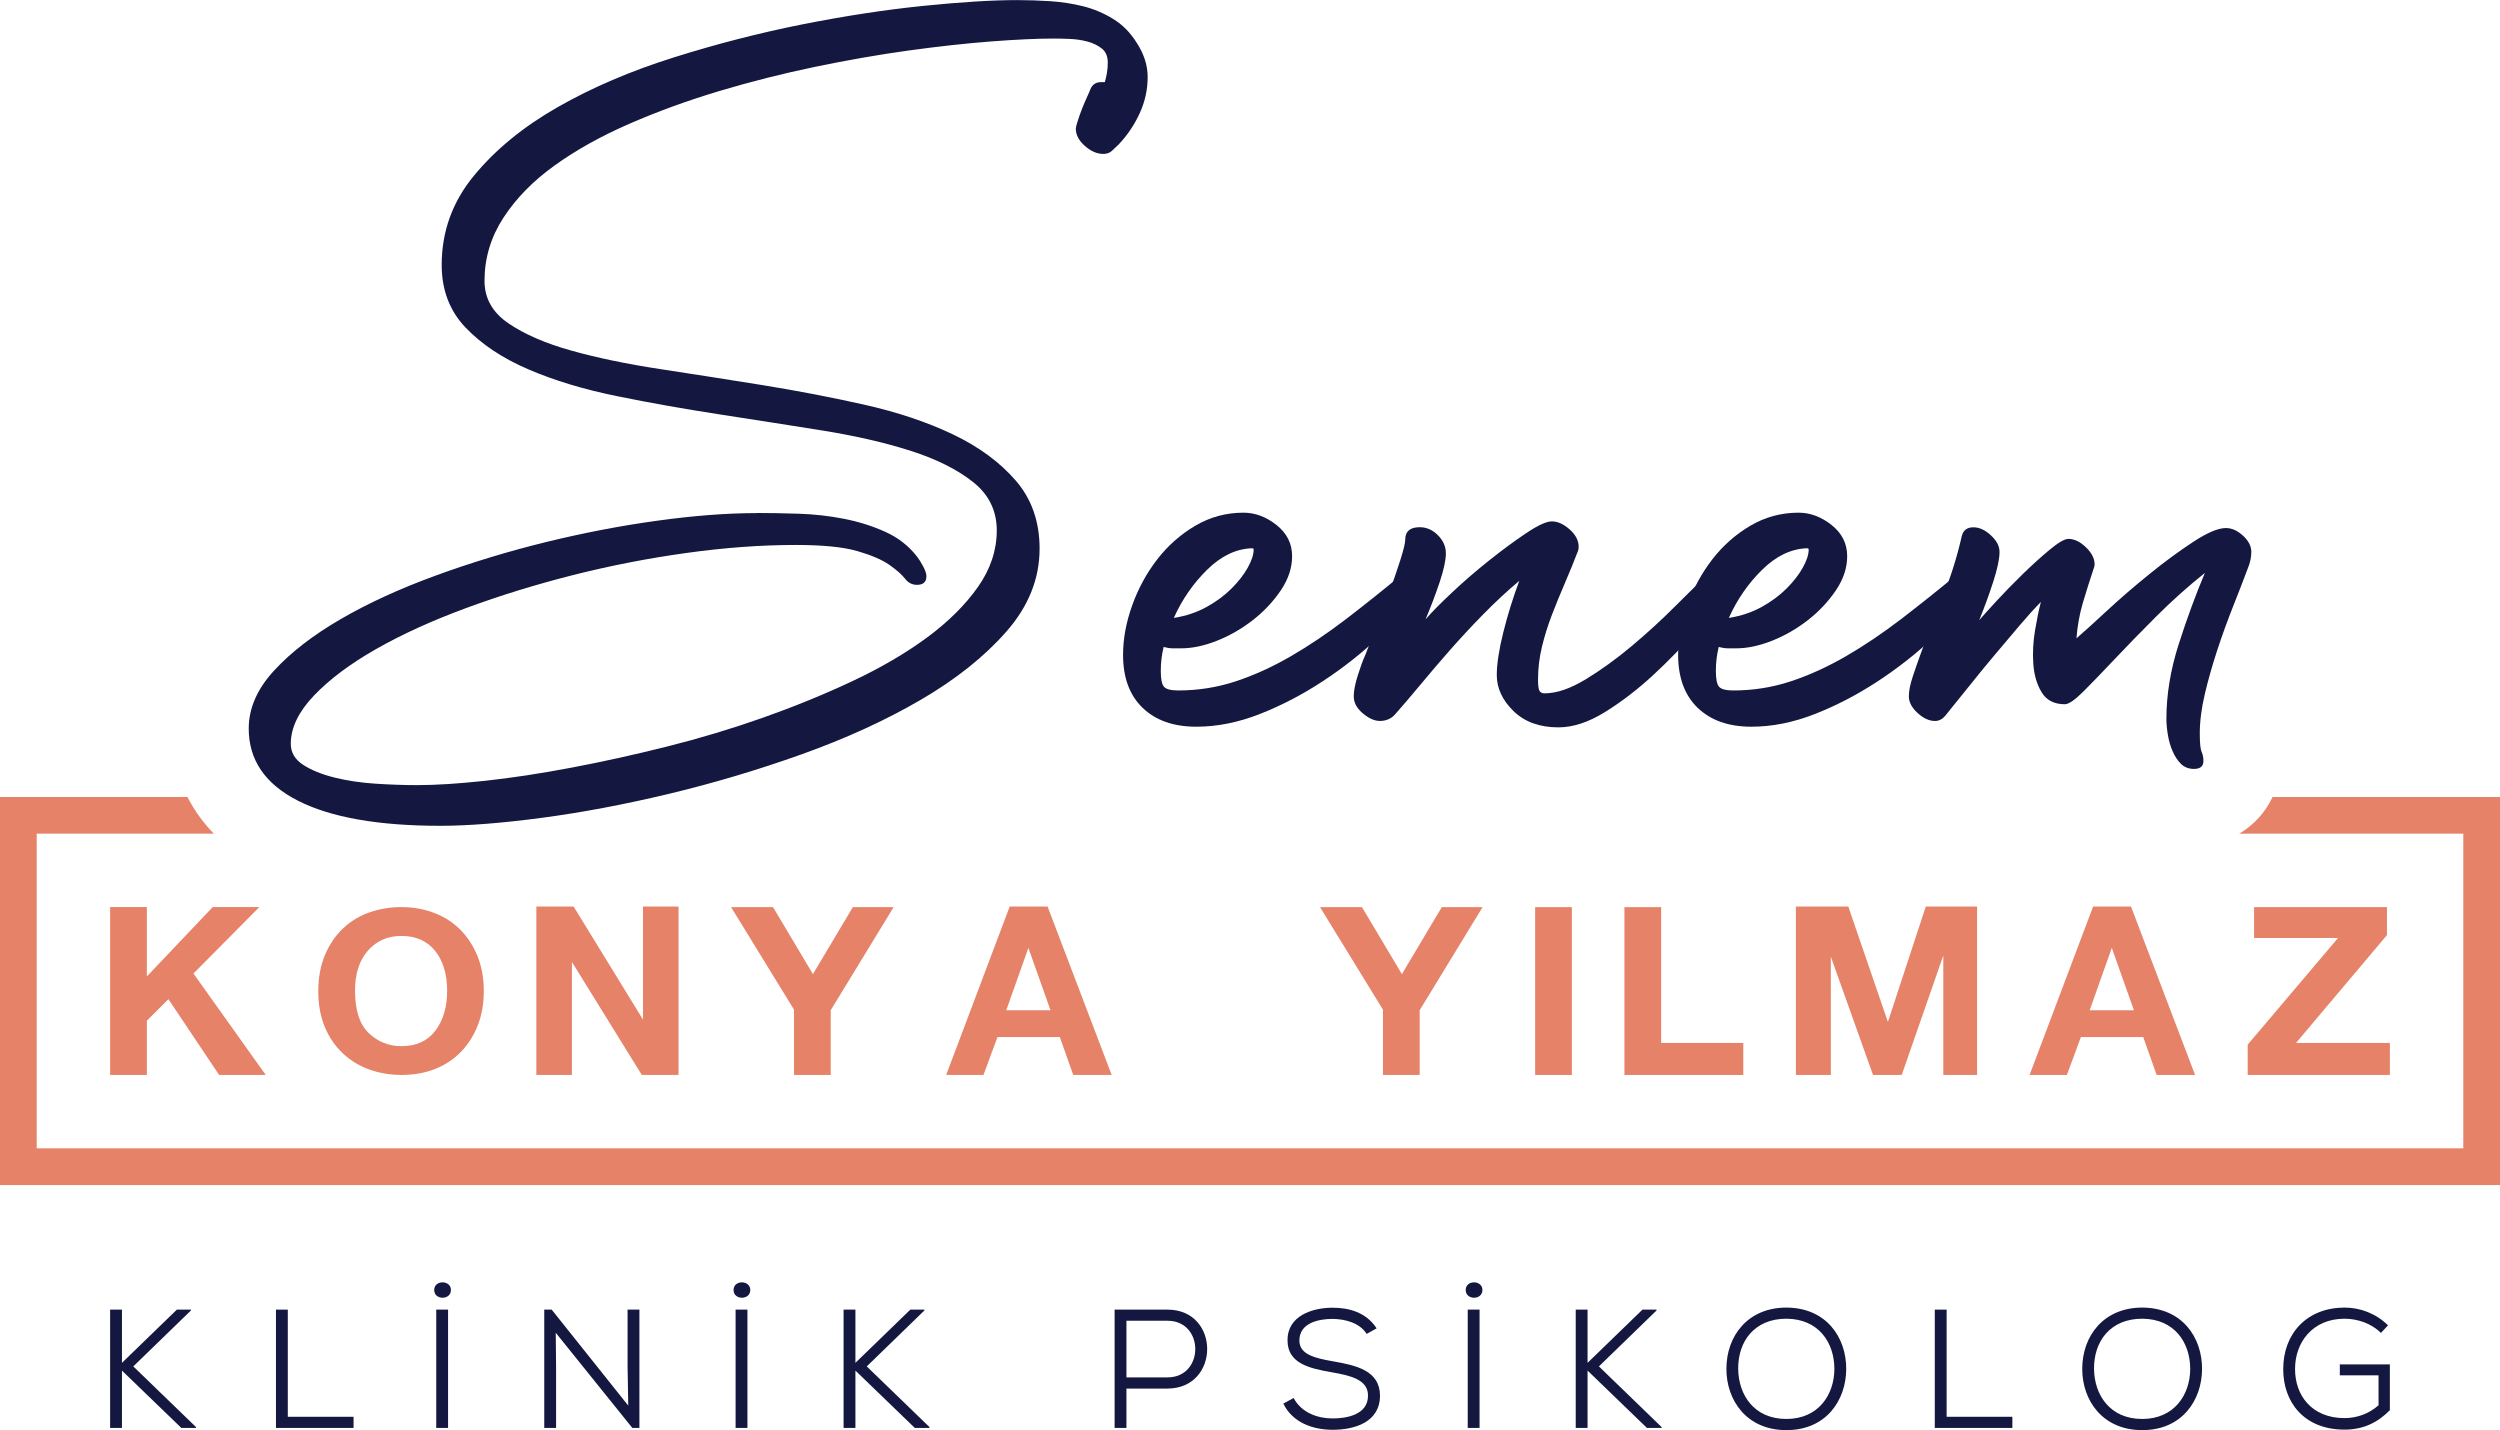 <?xml version="1.0" encoding="UTF-8"?>
<svg id="katman_2" xmlns="http://www.w3.org/2000/svg" viewBox="0 0 810.98 463.92">
  <defs>
    <style>
      .cls-1 {
        fill: #e68268;
      }

      .cls-2 {
        fill: #141841;
      }
    </style>
  </defs>
  <g id="Layer_1">
    <g>
      <g>
        <path class="cls-2" d="M61.94,425.1l-18.7,18.15,20.34,19.68v.27h-4.77l-19.25-18.59v18.59h-3.84v-38.38h3.84v17.27l17.82-17.27h4.55v.27Z"/>
        <path class="cls-2" d="M93.36,424.83v34.76h21.33v3.62h-25.17v-38.38h3.84Z"/>
        <path class="cls-2" d="M146.28,418.47c0,3.34-5.43,3.34-5.43,0s5.43-3.29,5.43,0ZM145.35,463.21v-38.38h-3.84v38.38h3.84Z"/>
        <path class="cls-2" d="M203.8,455.97l-.22-12.72v-18.42h3.84v38.38h-2.3l-24.84-30.87.11,11.35v19.52h-3.84v-38.38h2.41l24.84,31.14Z"/>
        <path class="cls-2" d="M243.39,418.47c0,3.34-5.43,3.34-5.43,0s5.43-3.29,5.43,0ZM242.46,463.21v-38.38h-3.84v38.38h3.84Z"/>
        <path class="cls-2" d="M299.87,425.1l-18.7,18.15,20.34,19.68v.27h-4.77l-19.25-18.59v18.59h-3.84v-38.38h3.84v17.27l17.82-17.27h4.55v.27Z"/>
        <path class="cls-2" d="M365.41,450.43v12.78h-3.84v-38.38h17.16c17.16,0,17.16,25.55,0,25.61h-13.32ZM365.41,446.81h13.32c12.01,0,12.01-18.37,0-18.37h-13.32v18.37Z"/>
        <path class="cls-2" d="M443.33,432.72c-2.25-3.62-6.96-4.82-11.02-4.88-4.72,0-10.8,1.37-10.8,7.02,0,4.5,4.93,5.7,10.91,6.74,7.57,1.32,15.24,3.02,15.24,11.19-.05,8.66-8.39,11.02-15.35,11.02-6.47,0-13.05-2.36-16.01-8.5l3.34-1.81c2.63,4.93,8,6.63,12.67,6.63s11.46-1.26,11.46-7.4c.05-5.21-5.76-6.53-11.73-7.57-7.24-1.26-14.37-2.85-14.37-10.31-.11-8.06,8.12-10.64,14.58-10.64,5.26,0,10.91,1.43,14.31,6.69l-3.23,1.81Z"/>
        <path class="cls-2" d="M480.89,418.47c0,3.34-5.43,3.34-5.43,0s5.43-3.29,5.43,0ZM479.96,463.21v-38.38h-3.84v38.38h3.84Z"/>
        <path class="cls-2" d="M537.37,425.1l-18.7,18.15,20.34,19.68v.27h-4.77l-19.25-18.59v18.59h-3.84v-38.38h3.84v17.27l17.82-17.27h4.55v.27Z"/>
        <path class="cls-2" d="M598.9,444.13c-.05,10.03-6.42,19.79-19.41,19.79s-19.46-9.76-19.46-19.85c0-10.8,7.02-19.9,19.46-19.9,12.99.05,19.46,9.7,19.41,19.96ZM579.49,460.3c10.47,0,15.52-7.95,15.57-16.18,0-8.61-5.1-16.28-15.57-16.34-10.31,0-15.74,7.29-15.63,16.34.11,8.39,5.15,16.18,15.63,16.18Z"/>
        <path class="cls-2" d="M631.47,424.83v34.76h21.33v3.62h-25.17v-38.38h3.84Z"/>
        <path class="cls-2" d="M714.33,444.13c-.06,10.03-6.42,19.79-19.41,19.79s-19.46-9.76-19.46-19.85c0-10.8,7.02-19.9,19.46-19.9,12.99.05,19.46,9.7,19.41,19.96ZM694.92,460.3c10.47,0,15.52-7.95,15.57-16.18,0-8.61-5.1-16.28-15.57-16.34-10.31,0-15.74,7.29-15.63,16.34.11,8.39,5.15,16.18,15.63,16.18Z"/>
        <path class="cls-2" d="M772.35,432.39c-3.12-3.13-7.68-4.61-11.79-4.61-10.47,0-16.12,7.79-16.06,16.39,0,8.39,5.32,15.85,16.06,15.85,3.84,0,7.84-1.32,11.02-4.17v-9.7h-12.56v-3.56h16.23v14.86c-3.95,4.06-8.72,6.31-14.69,6.31-13.38,0-19.9-9.16-19.9-19.52-.06-11.73,7.79-20.07,19.9-20.07,5.1,0,10.2,1.92,14.09,5.76l-2.3,2.47Z"/>
      </g>
      <g>
        <g>
          <path class="cls-2" d="M245.44,166.41c4.24,0,8.83.08,13.77.24,4.94.16,9.81.71,14.59,1.65,4.78.94,9.26,2.35,13.42,4.24,4.15,1.88,7.57,4.55,10.24,8,.63.79,1.29,1.85,2,3.18.71,1.34,1.06,2.39,1.06,3.18,0,1.88-1.02,2.82-3.06,2.82-1.57,0-2.86-.67-3.88-2-1.02-1.33-2.71-2.82-5.06-4.47-2.35-1.65-5.81-3.14-10.36-4.47-4.55-1.33-11.22-2-20.01-2-11.14,0-22.95.86-35.42,2.59-12.47,1.73-24.75,4.12-36.84,7.18-12.08,3.06-23.66,6.63-34.72,10.71-11.06,4.08-20.79,8.51-29.19,13.3-8.4,4.78-15.1,9.8-20.12,15.06-5.02,5.26-7.53,10.47-7.53,15.65,0,2.82,1.33,5.1,4,6.83,2.67,1.73,6.04,3.1,10.12,4.12,4.08,1.02,8.51,1.68,13.3,2,4.78.31,9.3.47,13.53.47,6.12,0,13.49-.47,22.12-1.41,8.63-.94,17.92-2.35,27.89-4.24,9.96-1.88,20.28-4.16,30.95-6.83,10.67-2.67,21.1-5.81,31.3-9.41,10.2-3.61,19.89-7.57,29.07-11.89,9.18-4.32,17.22-9.03,24.13-14.12,6.9-5.1,12.39-10.56,16.48-16.36,4.08-5.8,6.12-11.92,6.12-18.36s-2.59-11.69-7.77-15.77c-5.18-4.08-11.97-7.45-20.36-10.12-8.4-2.67-18.01-4.86-28.83-6.59-10.83-1.73-21.85-3.45-33.07-5.18-11.22-1.73-22.24-3.68-33.07-5.88-10.83-2.2-20.44-5.1-28.83-8.71-8.4-3.61-15.18-8.12-20.36-13.53-5.18-5.41-7.77-12.2-7.77-20.36,0-10.83,3.49-20.48,10.47-28.95,6.98-8.47,16.04-15.89,27.18-22.24,11.14-6.36,23.69-11.73,37.66-16.12,13.96-4.39,27.85-7.96,41.66-10.71,13.81-2.74,26.87-4.74,39.19-6,12.32-1.25,22.48-1.88,30.48-1.88,3.45,0,7.02.12,10.71.35,3.68.24,7.26.79,10.71,1.65,3.45.86,6.71,2.24,9.77,4.12,3.06,1.88,5.61,4.47,7.65,7.77,2.35,3.61,3.53,7.3,3.53,11.06,0,4.08-.86,8-2.59,11.77-1.73,3.77-4,7.14-6.83,10.12-.79.79-1.53,1.49-2.24,2.12-.7.63-1.61.94-2.71.94-2.04,0-4.04-.86-6-2.59-1.96-1.73-2.94-3.61-2.94-5.65,0-.31.19-1.1.59-2.35.39-1.25.86-2.59,1.41-4,.55-1.41,1.1-2.71,1.65-3.88.55-1.18.9-2,1.06-2.47.63-1.57,1.8-2.35,3.53-2.35h1.18c.31-1.1.55-2.16.71-3.18.15-1.02.24-2.08.24-3.18,0-2.04-.67-3.57-2-4.59-1.33-1.02-2.9-1.77-4.71-2.24-1.81-.47-3.69-.74-5.65-.82-1.96-.08-3.65-.12-5.06-.12-5.49,0-12.32.32-20.48.94-8.16.63-17.06,1.61-26.71,2.94-9.65,1.34-19.77,3.1-30.36,5.3-10.59,2.2-20.99,4.83-31.19,7.89-10.2,3.06-19.89,6.59-29.07,10.59-9.18,4-17.26,8.51-24.24,13.53-6.98,5.02-12.51,10.67-16.59,16.95-4.08,6.28-6.12,13.1-6.12,20.48,0,5.65,2.59,10.24,7.77,13.77,5.18,3.53,11.96,6.47,20.36,8.83,8.39,2.35,18.01,4.35,28.83,6,10.83,1.65,21.85,3.38,33.07,5.18,11.22,1.81,22.24,3.92,33.07,6.35,10.83,2.43,20.44,5.65,28.83,9.65,8.39,4,15.18,8.98,20.36,14.95,5.18,5.97,7.77,13.34,7.77,22.12,0,9.73-3.57,18.67-10.71,26.83-7.14,8.16-16.44,15.57-27.89,22.24-11.46,6.67-24.32,12.55-38.6,17.65-14.28,5.1-28.64,9.37-43.07,12.83-14.44,3.45-28.17,6.04-41.19,7.77-13.03,1.73-24.01,2.59-32.95,2.59-20.09,0-35.46-2.71-46.13-8.12-10.67-5.41-16.01-13.22-16.01-23.42,0-6.59,2.74-12.87,8.24-18.83,5.49-5.97,12.71-11.53,21.65-16.71,8.94-5.18,19.22-9.89,30.83-14.12,11.61-4.24,23.5-7.84,35.66-10.83,12.16-2.98,24.2-5.3,36.13-6.94,11.92-1.65,22.67-2.47,32.25-2.47Z"/>
          <path class="cls-2" d="M382.19,223.98c6.43,0,12.63-.98,18.59-2.94,5.96-1.96,11.92-4.67,17.89-8.12,5.96-3.45,11.96-7.49,18.01-12.12,6.04-4.63,12.28-9.61,18.71-14.95.47-.47.94-.71,1.41-.71,1.25,0,2.47.51,3.65,1.53,1.18,1.02,1.77,2.16,1.77,3.41,0,.47-.24.94-.71,1.41-3.92,4.87-8.67,9.93-14.24,15.18-5.57,5.26-11.65,10.04-18.24,14.36-6.59,4.32-13.38,7.85-20.36,10.59-6.98,2.74-13.85,4.12-20.59,4.12-7.38,0-13.18-2.04-17.42-6.12-4.24-4.08-6.35-9.8-6.35-17.18,0-5.18.98-10.51,2.94-16,1.96-5.49,4.67-10.47,8.12-14.95,3.45-4.47,7.57-8.12,12.36-10.94,4.79-2.82,10-4.24,15.65-4.24,3.77,0,7.33,1.33,10.71,4,3.37,2.67,5.06,6.04,5.06,10.12,0,3.77-1.22,7.45-3.65,11.06-2.44,3.61-5.45,6.83-9.06,9.65-3.61,2.82-7.5,5.06-11.65,6.71-4.16,1.65-8.04,2.47-11.65,2.47h-2.59c-.94,0-1.96-.15-3.06-.47-.63,2.51-.94,5.1-.94,7.77s.35,4.4,1.06,5.18c.71.79,2.24,1.18,4.59,1.18ZM380.78,200.45c3.92-.63,7.45-1.8,10.59-3.53,3.14-1.73,5.84-3.73,8.12-6,2.27-2.27,4.04-4.55,5.3-6.83,1.25-2.27,1.88-4.2,1.88-5.77,0-.31-.16-.47-.47-.47-5.18.16-10.04,2.47-14.59,6.94-4.55,4.47-8.16,9.69-10.83,15.65Z"/>
          <path class="cls-2" d="M492.81,188.44c-3.92,3.3-7.81,6.91-11.65,10.83-3.85,3.92-7.45,7.81-10.83,11.65-3.38,3.85-6.59,7.61-9.65,11.3-3.06,3.69-5.85,6.94-8.36,9.77-1.26,1.26-2.83,1.88-4.71,1.88-1.73,0-3.57-.82-5.53-2.47-1.96-1.65-2.94-3.49-2.94-5.53,0-1.73.43-3.96,1.29-6.71.86-2.74,1.68-4.98,2.47-6.71.63-1.57,1.65-4.2,3.06-7.89,1.41-3.68,2.86-7.53,4.36-11.53,1.49-4,2.78-7.73,3.88-11.18,1.1-3.45,1.65-5.73,1.65-6.83,0-2.67,1.57-4,4.71-4,2.19,0,4.15.86,5.88,2.59,1.72,1.73,2.59,3.69,2.59,5.88s-.67,5.3-2,9.3c-1.34,4-2.87,8.04-4.59,12.12,1.88-2.2,4.74-5.1,8.59-8.71,3.84-3.61,7.89-7.1,12.12-10.47,4.24-3.37,8.24-6.31,12-8.83,3.77-2.51,6.51-3.77,8.24-3.77,1.88,0,3.8.86,5.77,2.59,1.96,1.73,2.94,3.61,2.94,5.65,0,.63-.08,1.1-.24,1.41-1.26,3.3-2.63,6.67-4.12,10.12-1.49,3.45-2.91,6.91-4.24,10.36-1.33,3.45-2.43,6.94-3.29,10.47-.86,3.53-1.29,7.1-1.29,10.71,0,1.88.15,3.1.47,3.65.31.55.86.82,1.65.82,3.92,0,8.39-1.53,13.42-4.59,5.02-3.06,10-6.67,14.95-10.83,4.94-4.16,9.61-8.43,14-12.83,4.39-4.39,8-7.92,10.83-10.59.47-.47,1.02-.71,1.65-.71,1.25,0,2.47.51,3.65,1.53,1.18,1.02,1.77,2.16,1.77,3.41,0,.32-.16.79-.47,1.41-2.67,3.45-6.16,7.69-10.47,12.71-4.32,5.02-9.03,9.89-14.12,14.59-5.1,4.71-10.32,8.71-15.65,12-5.34,3.3-10.36,4.94-15.06,4.94-6.12,0-10.98-1.77-14.59-5.3-3.61-3.53-5.41-7.41-5.41-11.65,0-3.61.71-8.24,2.12-13.89,1.41-5.65,3.14-11.22,5.18-16.71Z"/>
          <path class="cls-2" d="M562.25,223.98c6.43,0,12.63-.98,18.59-2.94,5.96-1.96,11.92-4.67,17.89-8.12,5.96-3.45,11.96-7.49,18.01-12.12,6.04-4.63,12.28-9.61,18.71-14.95.47-.47.94-.71,1.41-.71,1.25,0,2.47.51,3.65,1.53,1.18,1.02,1.77,2.16,1.77,3.41,0,.47-.24.94-.71,1.41-3.92,4.87-8.67,9.93-14.24,15.18-5.57,5.26-11.65,10.04-18.24,14.36-6.59,4.32-13.38,7.85-20.36,10.59-6.98,2.74-13.85,4.12-20.59,4.12-7.38,0-13.18-2.04-17.42-6.12-4.24-4.08-6.35-9.8-6.35-17.18,0-5.18.98-10.51,2.94-16,1.96-5.49,4.67-10.47,8.12-14.95,3.45-4.47,7.57-8.12,12.36-10.94,4.79-2.82,10-4.24,15.65-4.24,3.77,0,7.33,1.33,10.71,4,3.37,2.67,5.06,6.04,5.06,10.12,0,3.77-1.22,7.45-3.65,11.06-2.44,3.61-5.45,6.83-9.06,9.65-3.61,2.82-7.5,5.06-11.65,6.71-4.16,1.65-8.04,2.47-11.65,2.47h-2.59c-.94,0-1.96-.15-3.06-.47-.63,2.51-.94,5.1-.94,7.77s.35,4.4,1.06,5.18c.71.79,2.24,1.18,4.59,1.18ZM560.83,200.45c3.92-.63,7.45-1.8,10.59-3.53,3.14-1.73,5.84-3.73,8.12-6,2.27-2.27,4.04-4.55,5.3-6.83,1.25-2.27,1.88-4.2,1.88-5.77,0-.31-.16-.47-.47-.47-5.18.16-10.04,2.47-14.59,6.94-4.55,4.47-8.16,9.69-10.83,15.65Z"/>
          <path class="cls-2" d="M715.24,185.85c-5.49,4.39-10.75,9.1-15.77,14.12-5.02,5.02-9.53,9.65-13.53,13.89-4,4.24-7.38,7.73-10.12,10.47-2.75,2.75-4.75,4.12-6,4.12-3.45,0-5.97-1.29-7.53-3.88-1.57-2.59-2.47-5.69-2.71-9.3-.24-3.61-.04-7.26.59-10.94.63-3.68,1.25-6.71,1.88-9.06-1.88,1.88-4.16,4.4-6.83,7.53-2.67,3.14-5.45,6.44-8.36,9.89-2.9,3.45-5.73,6.91-8.47,10.36-2.75,3.45-5.22,6.51-7.41,9.18-.94,1.1-2.04,1.65-3.29,1.65-1.88,0-3.76-.86-5.65-2.59-1.88-1.73-2.83-3.53-2.83-5.41,0-1.73.43-3.88,1.29-6.47.86-2.59,1.61-4.74,2.24-6.47,2.35-6.59,4.82-13.02,7.41-19.3,2.59-6.27,4.67-12.86,6.24-19.77.47-1.88,1.73-2.82,3.77-2.82,1.88,0,3.77.86,5.65,2.59,1.88,1.73,2.82,3.53,2.82,5.41,0,2.2-.67,5.38-2,9.53-1.34,4.16-2.87,8.36-4.59,12.59.94-1.1,2.74-3.1,5.41-6,2.66-2.9,5.53-5.84,8.59-8.83,3.06-2.98,6-5.65,8.83-8,2.83-2.35,4.86-3.53,6.12-3.53,1.88,0,3.76.9,5.65,2.71,1.88,1.81,2.83,3.65,2.83,5.53,0,.47-.08.86-.24,1.18-1.26,3.77-2.43,7.5-3.53,11.18-1.1,3.69-1.8,7.57-2.12,11.65,2.2-1.88,5.45-4.82,9.77-8.83,4.31-4,8.94-8,13.89-12,4.94-4,9.69-7.49,14.24-10.47,4.55-2.98,8.08-4.47,10.59-4.47,1.88,0,3.72.82,5.53,2.47,1.8,1.65,2.71,3.41,2.71,5.3,0,1.73-.39,3.53-1.18,5.41-1.41,3.77-3.02,7.93-4.83,12.48-1.8,4.55-3.49,9.22-5.06,14-1.57,4.79-2.91,9.5-4,14.12-1.1,4.63-1.65,8.91-1.65,12.83,0,3.14.2,5.14.59,6,.39.86.59,1.84.59,2.94,0,1.73-1.02,2.59-3.06,2.59-1.73,0-3.14-.55-4.24-1.65-1.1-1.1-2-2.47-2.71-4.12-.71-1.65-1.22-3.41-1.53-5.3-.31-1.88-.47-3.61-.47-5.18,0-7.84,1.33-15.92,4-24.24,2.67-8.32,5.49-16.01,8.47-23.07Z"/>
        </g>
        <g>
          <g>
            <path class="cls-1" d="M62.76,315.81l23.44,32.89h-15.12l-16.45-24.58-6.99,6.99v17.58h-11.91v-54.44h11.91v22.5l21.36-22.5h15.12l-21.36,21.55Z"/>
            <path class="cls-1" d="M130.28,294.26c3.78,0,7.31.63,10.59,1.89,3.28,1.26,6.08,3.05,8.41,5.39,2.33,2.34,4.19,5.18,5.58,8.53,1.38,3.36,2.08,7.19,2.08,11.5,0,3.95-.63,7.58-1.89,10.87-1.26,3.3-3.06,6.17-5.39,8.62-2.33,2.46-5.14,4.34-8.41,5.66-3.28,1.32-6.93,1.98-10.96,1.98-3.78,0-7.31-.6-10.59-1.8-3.28-1.2-6.14-2.97-8.6-5.3-2.46-2.34-4.38-5.18-5.77-8.54-1.39-3.35-2.08-7.19-2.08-11.5s.72-8.36,2.17-11.77c1.45-3.41,3.4-6.29,5.86-8.62,2.46-2.34,5.32-4.07,8.6-5.21,3.28-1.14,6.74-1.71,10.4-1.71ZM130.19,303.61c-4.44,0-8.05,1.59-10.84,4.76-2.79,3.17-4.18,7.52-4.18,13.03,0,6.35,1.49,10.93,4.47,13.75,2.98,2.82,6.5,4.22,10.56,4.22,4.82,0,8.5-1.68,11.04-5.03,2.53-3.35,3.81-7.66,3.81-12.94s-1.3-9.7-3.9-12.94c-2.6-3.23-6.25-4.85-10.94-4.85Z"/>
            <path class="cls-1" d="M173.98,294.08h12.1l22.5,36.67v-36.67h11.53v54.63h-11.91l-22.68-36.67v36.67h-11.53v-54.63Z"/>
            <path class="cls-1" d="M269.48,327.72v20.98h-11.91v-21.17l-20.42-33.27h13.61l12.95,21.74,12.95-21.74h13.23l-20.42,33.46Z"/>
            <path class="cls-1" d="M360.63,348.71h-12.48l-4.35-12.29h-20.23l-4.54,12.29h-12.1l20.61-54.63h12.29l20.79,54.63ZM340.78,327.72l-7.18-20.23-7.18,20.23h14.37Z"/>
          </g>
          <g>
            <path class="cls-1" d="M460.53,327.72v20.98h-11.91v-21.17l-20.42-33.27h13.61l12.95,21.74,12.95-21.74h13.23l-20.42,33.46Z"/>
            <path class="cls-1" d="M509.9,348.71h-11.91v-54.44h11.91v54.44Z"/>
            <path class="cls-1" d="M565.51,348.71h-38.56v-54.44h11.91v44.05h26.65v10.4Z"/>
            <path class="cls-1" d="M582.56,294.08h17.01l12.85,37.43,12.29-37.43h16.64v54.63h-10.96v-38.75l-13.49,38.75h-9.31l-13.68-38.37v38.37h-11.34v-54.63Z"/>
            <path class="cls-1" d="M712.08,348.71h-12.48l-4.35-12.29h-20.23l-4.54,12.29h-12.1l20.61-54.63h12.29l20.79,54.63ZM692.23,327.72l-7.18-20.23-7.18,20.23h14.37Z"/>
            <path class="cls-1" d="M774.31,303.34l-29.49,34.97h30.44v10.4h-46.13v-9.83l29.3-34.59h-27.22v-10.02h43.1v9.07Z"/>
          </g>
        </g>
        <path class="cls-1" d="M810.98,258.53v125.9H0v-125.9h60.81c2.19,4.32,5.05,8.31,8.56,11.91H11.91v102.08h787.16v-102.08h-72.68c4.73-2.8,8.5-6.93,10.81-11.91h73.78Z"/>
      </g>
    </g>
  </g>
</svg>
